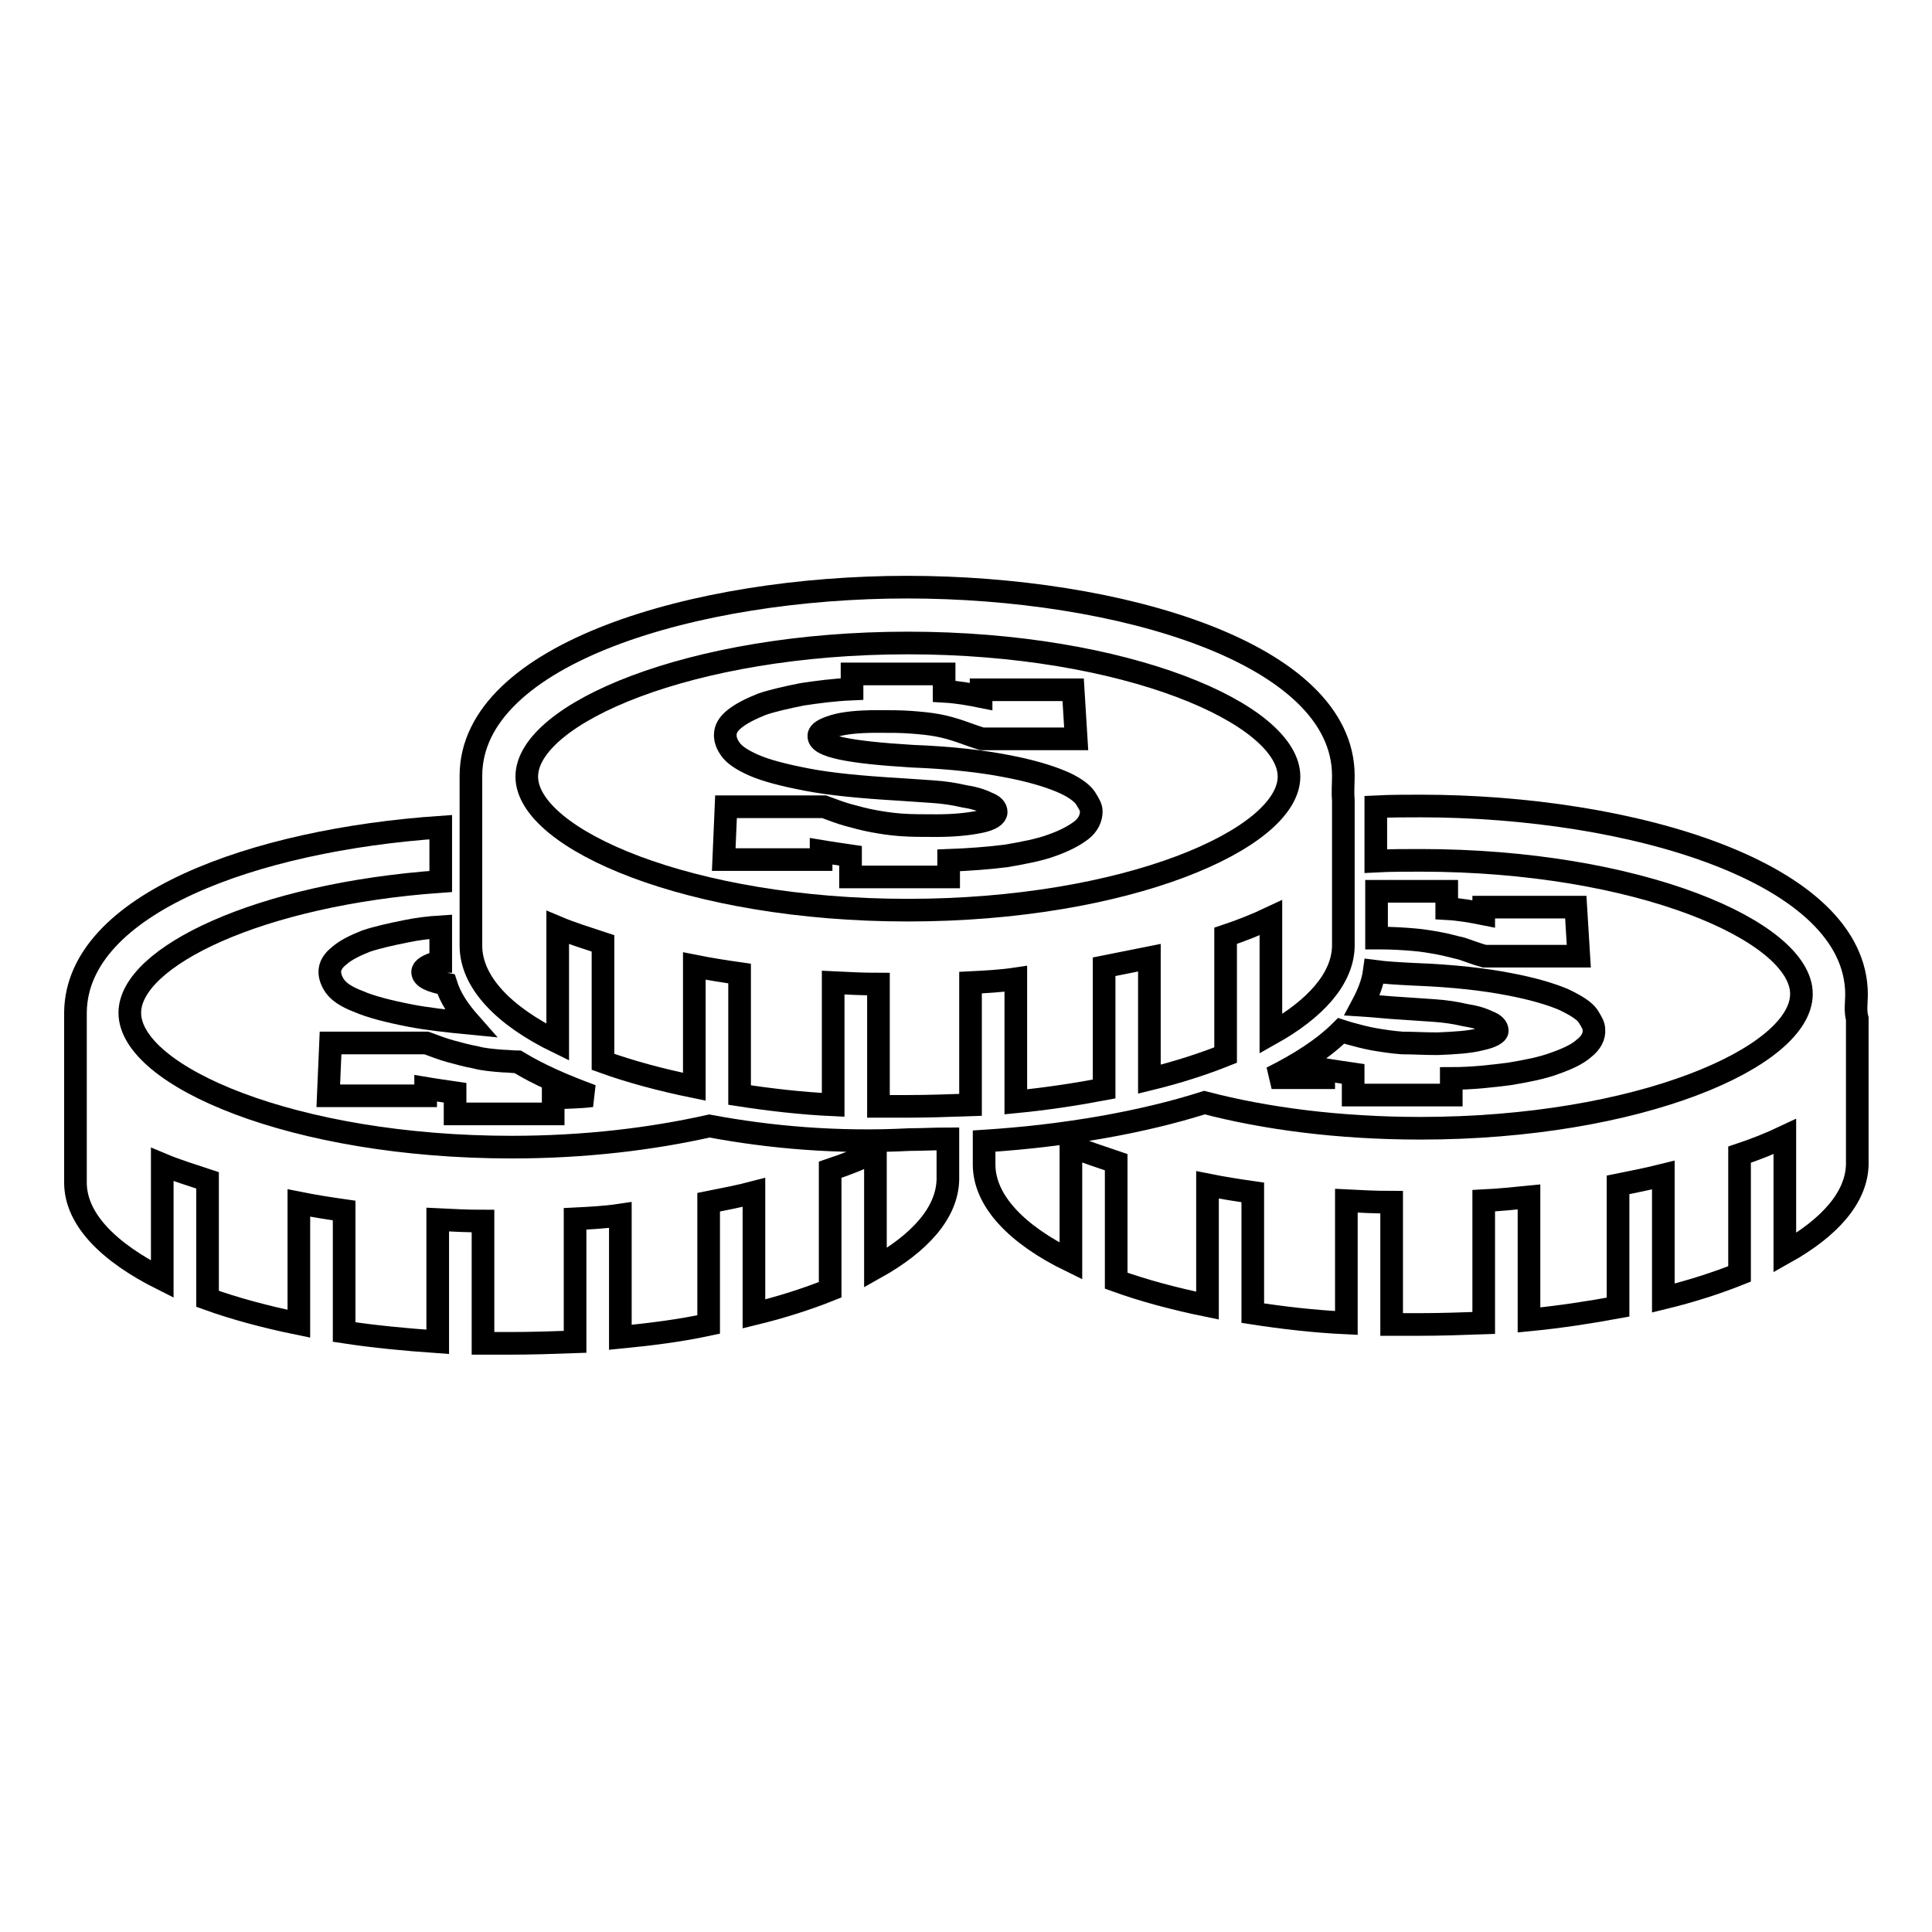 <?xml version="1.0" encoding="utf-8"?>
<!-- Svg Vector Icons : http://www.onlinewebfonts.com/icon -->
<!DOCTYPE svg PUBLIC "-//W3C//DTD SVG 1.1//EN" "http://www.w3.org/Graphics/SVG/1.1/DTD/svg11.dtd">
<svg version="1.1" xmlns="http://www.w3.org/2000/svg" xmlns:xlink="http://www.w3.org/1999/xlink" x="0px" y="0px" viewBox="0 0 256 256" enable-background="new 0 0 256 256" xml:space="preserve">
<g><g><g><g id="money_2"><g><path stroke-width="3" fill-opacity="0" stroke="#000000"  d="M94,149.2c-7.6,1.7-16.4,2.8-26.2,2.8c-28.9,0-50.6-9.4-50.6-17.8c0-7.4,17.1-15.7,41.2-17.4v-7.2c-24.8,1.7-48.2,10.2-48.4,24.5l0,0v22.6c0,4.8,4.3,9.2,11.5,12.8v-15.2c1.9,0.8,3.9,1.4,6,2.1v15.7c3.6,1.3,7.7,2.4,12.1,3.3v-16c2,0.4,3.9,0.7,6,1v16.1c3.9,0.6,8.1,1,12.4,1.3v-16.2c2,0.1,4,0.2,6,0.2v16.2c1.2,0,2.4,0,3.6,0c2.9,0,5.8-0.1,8.6-0.2v-16.3c2-0.1,4-0.2,6-0.5v16.2c4.1-0.4,8-0.9,11.7-1.7v-16.2c2-0.4,4.1-0.8,6-1.3v16.1c3.7-0.9,7.1-2,10.1-3.2v-15.9c2.1-0.7,4.1-1.5,6-2.4v15.4c5.9-3.3,9.5-7.3,9.6-11.7v-5.4c-1.7,0-3.4,0.1-5.1,0.1C111,151.5,102,150.7,94,149.2z"/><path stroke-width="3" fill-opacity="0" stroke="#000000"  d="M140.5,103.5c-1.7-0.7-4-1.4-7.2-2c-3.1-0.6-7.2-1.1-12.4-1.3c-8.3-0.5-12.5-1.3-12.4-2.7c0-0.5,0.7-0.9,2-1.3c1.3-0.4,3.2-0.6,5.7-0.6c1.7,0,3.2,0,4.5,0.1c1.3,0.1,2.4,0.2,3.5,0.4c1.1,0.2,2.1,0.5,3,0.8c0.9,0.3,1.9,0.7,2.9,1l12.5,0l-0.4-6.5H130l0,0.9c-1.5-0.3-3.1-0.6-4.9-0.7l0-2.3h-12.2l0,2c-2.4,0.1-4.6,0.4-6.6,0.7c-2,0.4-3.8,0.8-5.3,1.3c-1.5,0.6-2.7,1.2-3.6,1.9c-0.9,0.7-1.3,1.4-1.3,2.2c0,0.6,0.2,1.2,0.7,1.9c0.5,0.7,1.5,1.4,3.1,2.1c1.6,0.7,3.9,1.3,7,1.9c3.1,0.6,7.2,1,12.3,1.3c1.4,0.1,2.9,0.2,4.4,0.3c1.5,0.1,2.8,0.3,4.1,0.6c1.3,0.2,2.3,0.5,3.1,0.9c0.8,0.3,1.2,0.7,1.2,1.2c0,0.5-0.7,1-2.2,1.3c-1.5,0.3-3.4,0.5-5.7,0.5c-1.8,0-3.3,0-4.7-0.1c-1.4-0.1-2.6-0.3-3.7-0.5c-1.1-0.2-2.2-0.5-3.3-0.8s-2.1-0.7-3.2-1.1H96.2l-0.3,7h12.9l0-1.1c0.6,0.1,1.2,0.2,1.9,0.3c0.7,0.1,1.3,0.2,2,0.3l0,2.8l13,0l0-2.2c2.8-0.1,5.3-0.3,7.7-0.6c2.3-0.4,4.4-0.8,6-1.4c1.7-0.6,3-1.3,3.9-2c0.9-0.7,1.3-1.6,1.3-2.5c0-0.5-0.3-1-0.8-1.8C143.3,105,142.2,104.2,140.5,103.5z"/><path stroke-width="3" fill-opacity="0" stroke="#000000"  d="M134.6,146c4.1-0.4,8-1,11.7-1.7v-16.2c2-0.4,4-0.8,6-1.2V143c3.7-0.9,7.1-2,10.1-3.2V124c2.1-0.7,4.1-1.5,6-2.4V137c5.9-3.3,9.5-7.3,9.6-11.6V106c-0.1-1,0-2.1,0-3.2c0-16.3-29.8-25-57.8-25c-28,0-57.8,8.8-57.8,25c0,0,0-0.1,0-0.1l0,0v22.6c0,4.8,4.3,9.3,11.5,12.8v-15.2c1.9,0.8,3.9,1.4,6,2.1v15.7c3.6,1.3,7.7,2.4,12.1,3.3v-16c2,0.4,3.9,0.7,6,1v16.1c3.9,0.6,8.1,1.1,12.4,1.3v-16.2c2,0.1,4,0.2,6,0.2v16.2c1.2,0,2.4,0,3.6,0c2.9,0,5.8-0.1,8.6-0.2v-16.2c2-0.1,4-0.2,6-0.5L134.6,146L134.6,146L134.6,146z M120.3,120.6c-28.9,0-50.5-9.4-50.5-17.7s21.6-17.7,50.5-17.7c28.9,0,50.5,9.4,50.5,17.7S149.2,120.6,120.3,120.6z"/><path stroke-width="3" fill-opacity="0" stroke="#000000"  d="M246,131.8c0-16.2-29.8-25-57.8-25c-1.9,0-3.9,0-5.9,0.1v7.2c1.9-0.1,3.9-0.1,5.9-0.1c28.9,0,50.5,9.4,50.5,17.7c0,8.4-21.6,17.8-50.5,17.8c-10.8,0-20.6-1.3-28.6-3.4c-8.2,2.6-18.3,4.4-29.2,5.1v3.1c0,4.8,4.3,9.3,11.5,12.8v-15.2c1.9,0.7,3.9,1.4,6,2.1v15.7c3.6,1.3,7.7,2.4,12.1,3.3v-16c2,0.4,3.9,0.7,6,1V174c3.9,0.6,8.1,1.1,12.4,1.3v-16.2c1.9,0.1,3.9,0.2,6,0.2v16.2c1.2,0,2.4,0,3.6,0c2.9,0,5.8-0.1,8.6-0.2v-16.2c2-0.1,4-0.3,6-0.5v16.3c4.1-0.4,8-1,11.8-1.7v-16.2c2-0.4,4-0.8,6-1.3V172c3.7-0.9,7.1-2,10.1-3.2v-15.8c2.1-0.7,4.1-1.5,6-2.4v15.4c5.9-3.3,9.5-7.3,9.6-11.7v-19.3C245.8,133.9,246,132.8,246,131.8z"/><path stroke-width="3" fill-opacity="0" stroke="#000000"  d="M196.2,137.7c-1.5,0.4-3.4,0.5-5.7,0.6c-1.8,0-3.3-0.1-4.7-0.1c-1.4-0.1-2.6-0.3-3.8-0.5c-1.1-0.2-2.2-0.5-3.3-0.8c-0.3-0.1-0.7-0.2-1-0.3c-2.3,2.3-5.4,4.3-9.2,6.2h6.9l0-1.1c0.6,0.1,1.2,0.2,1.9,0.3c0.7,0.1,1.3,0.2,2,0.3l0,2.8l13,0l0-2.2c2.8,0,5.3-0.3,7.7-0.6c2.4-0.4,4.4-0.8,6-1.4c1.7-0.6,3-1.2,3.9-2c0.9-0.7,1.4-1.6,1.3-2.5c0-0.5-0.3-1-0.8-1.8c-0.5-0.7-1.6-1.4-3.3-2.2c-1.7-0.7-4-1.4-7.2-2c-3.1-0.6-7.2-1.1-12.5-1.3c-2-0.1-3.8-0.2-5.3-0.4c-0.2,1.5-0.8,3-1.6,4.5c1.6,0.1,3.3,0.3,5.1,0.4c1.4,0.1,2.9,0.2,4.4,0.3c1.5,0.1,2.8,0.3,4.1,0.6c1.3,0.2,2.3,0.5,3.1,0.9c0.8,0.3,1.2,0.7,1.2,1.2C198.4,136.9,197.7,137.4,196.2,137.7z"/><path stroke-width="3" fill-opacity="0" stroke="#000000"  d="M187.2,124.5c1.3,0.1,2.4,0.3,3.5,0.5c1.1,0.2,2.1,0.5,3,0.7c0.9,0.3,1.9,0.7,3,1h12.5l-0.4-6.5h-12.2l0,0.9c-1.5-0.3-3.1-0.6-4.9-0.7l0-2.3h-9.3v6.2c0.2,0,0.3,0,0.4,0C184.5,124.3,186,124.4,187.2,124.5z"/><path stroke-width="3" fill-opacity="0" stroke="#000000"  d="M68.6,140.7c-0.7,0-1.3-0.1-1.9-0.1c-1.3-0.1-2.6-0.2-3.7-0.5c-1.1-0.2-2.2-0.5-3.3-0.8c-1.1-0.3-2.1-0.7-3.2-1.1H43.8l-0.3,7h12.9l0-1c0.6,0.1,1.2,0.2,1.9,0.3c0.7,0.1,1.3,0.2,2,0.3l0,2.8l13,0l0-2.1c1.8-0.1,3.5-0.1,5.1-0.3C74.6,143.8,71.4,142.4,68.6,140.7z"/><path stroke-width="3" fill-opacity="0" stroke="#000000"  d="M56,128.8c0-0.5,0.7-0.9,2-1.3c0.1,0,0.2-0.1,0.4-0.1v-4.6c-1.6,0.1-3.2,0.3-4.6,0.6c-2,0.4-3.8,0.8-5.3,1.3c-1.5,0.6-2.7,1.2-3.5,1.9c-0.9,0.7-1.3,1.4-1.3,2.2c0,0.5,0.2,1.2,0.7,1.9c0.5,0.7,1.5,1.4,3.1,2c1.6,0.7,3.9,1.3,7,1.9c2.1,0.4,4.7,0.7,7.8,1c-1.5-1.7-2.6-3.3-3.2-5.2C57,130,56,129.5,56,128.8z"/></g></g></g><g></g><g></g><g></g><g></g><g></g><g></g><g></g><g></g><g></g><g></g><g></g><g></g><g></g><g></g><g></g></g></g>
</svg>